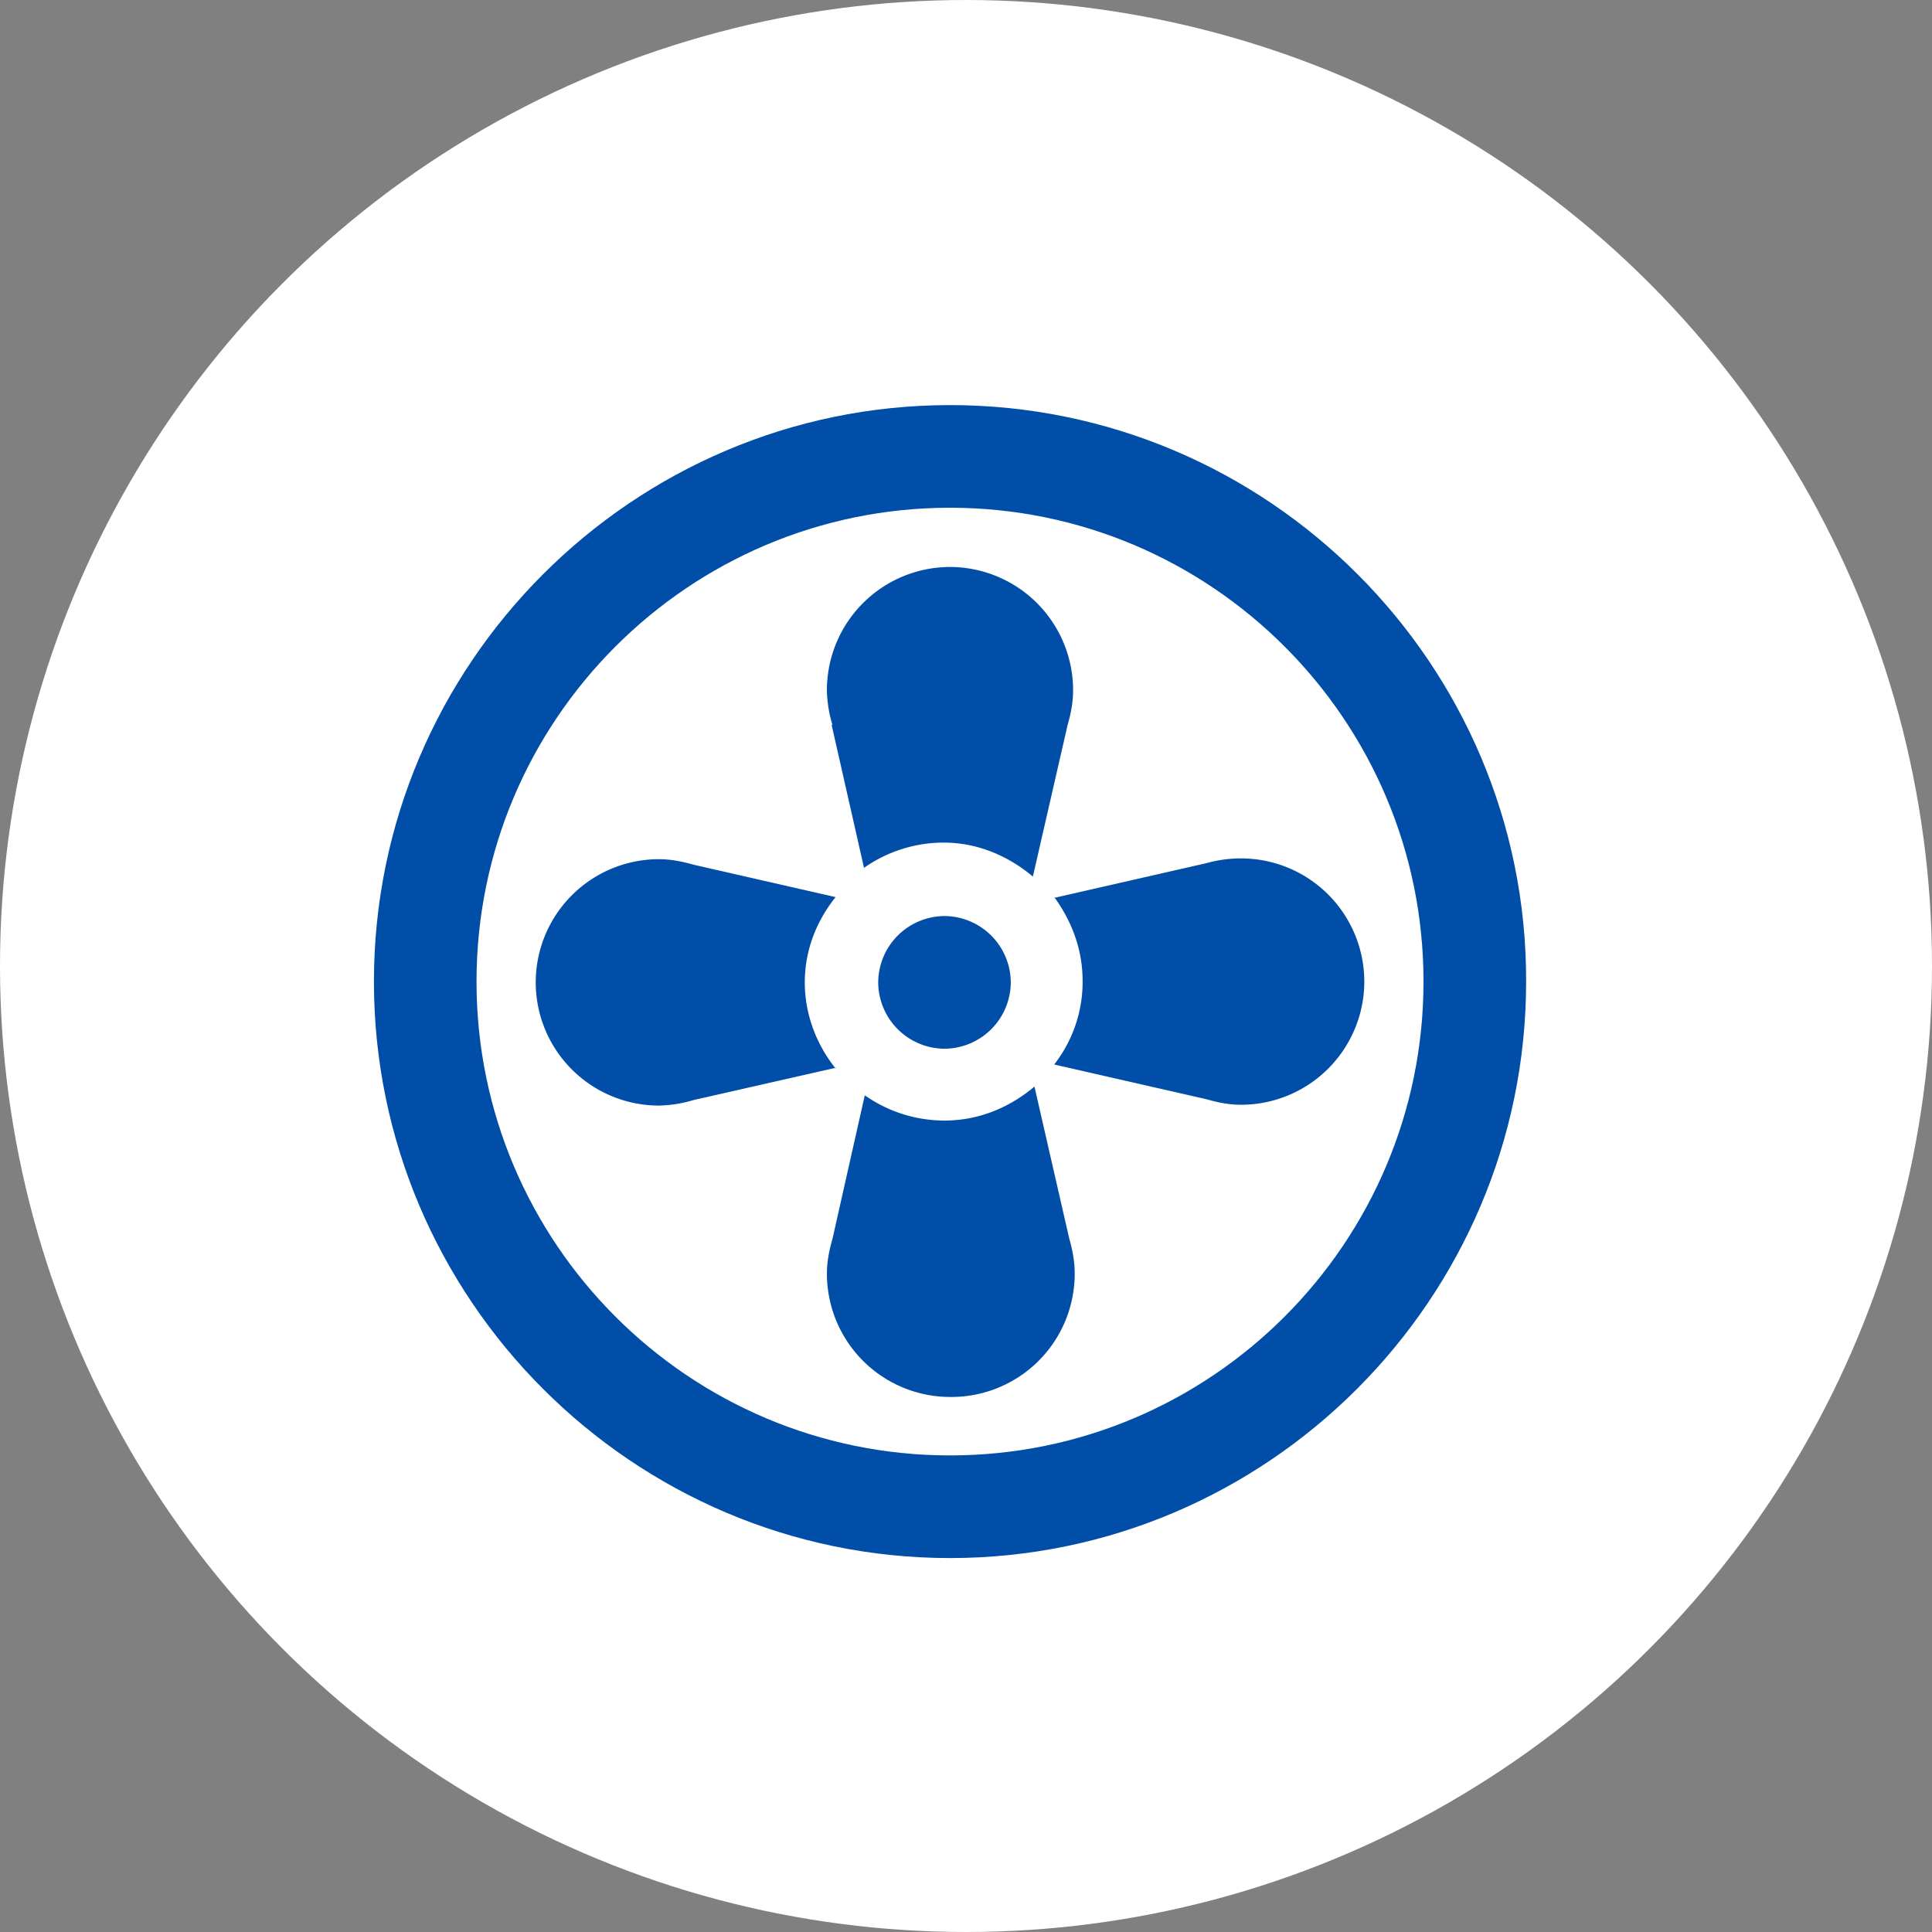 <svg width="62" height="62" fill="none" xmlns="http://www.w3.org/2000/svg"><rect width="100%" height="100%" fill="#808080" stroke="none"/><circle cx="31" cy="31" r="31" fill="#fff"/><g clip-path="url(#clip0_4012_12230)" fill="#004EA8"><path d="M26.714 23.264a4.104 4.104 0 01-.178-1.115 3.957 3.957 0 013.951-3.954 3.957 3.957 0 013.95 3.954c0 .405-.075.76-.176 1.115l-1.115 4.866c-.785-.66-1.773-1.09-2.861-1.09a4.45 4.45 0 00-2.558.81l-1.039-4.586h.026zm7.116 5.55l4.888-1.115a4.08 4.08 0 011.114-.152 3.957 3.957 0 013.95 3.953 3.957 3.957 0 01-3.95 3.953c-.405 0-.76-.076-1.114-.177l-4.888-1.115a4.302 4.302 0 00.912-2.686c0-1.014-.355-1.926-.912-2.687v.026zm-3.52.583a2.14 2.14 0 012.127 2.128 2.14 2.14 0 01-2.127 2.13 2.14 2.14 0 01-2.127-2.13 2.14 2.14 0 012.127-2.128zm-3.47 4.865l-4.584 1.04a4.099 4.099 0 01-1.114.177 3.957 3.957 0 01-3.95-3.954 3.957 3.957 0 013.95-3.953c.38 0 .76.076 1.114.177l4.559 1.04c-.608.76-.988 1.697-.988 2.736 0 1.04.38 2.003.988 2.763l.025-.026zm3.647 10.568a3.957 3.957 0 01-3.95-3.953c0-.406.075-.76.177-1.115l1.038-4.613a4.45 4.45 0 002.558.811c1.114 0 2.102-.43 2.887-1.09l1.114 4.866c.102.355.178.735.178 1.14a3.957 3.957 0 01-3.951 3.954h-.05z"/><path d="M30.487 13C20.307 13 12 21.312 12 31.5S20.307 50 30.487 50c10.181 0 18.488-8.312 18.488-18.5C49 21.312 40.693 13 30.487 13zm0 33.706c-8.382 0-15.195-6.818-15.195-15.206s6.813-15.206 15.195-15.206c8.383 0 15.195 6.818 15.195 15.206S38.87 46.706 30.487 46.706z"/></g><defs><clipPath id="clip0_4012_12230"><path fill="#fff" transform="translate(12 13)" d="M0 0h37v37H0z"/></clipPath></defs></svg>